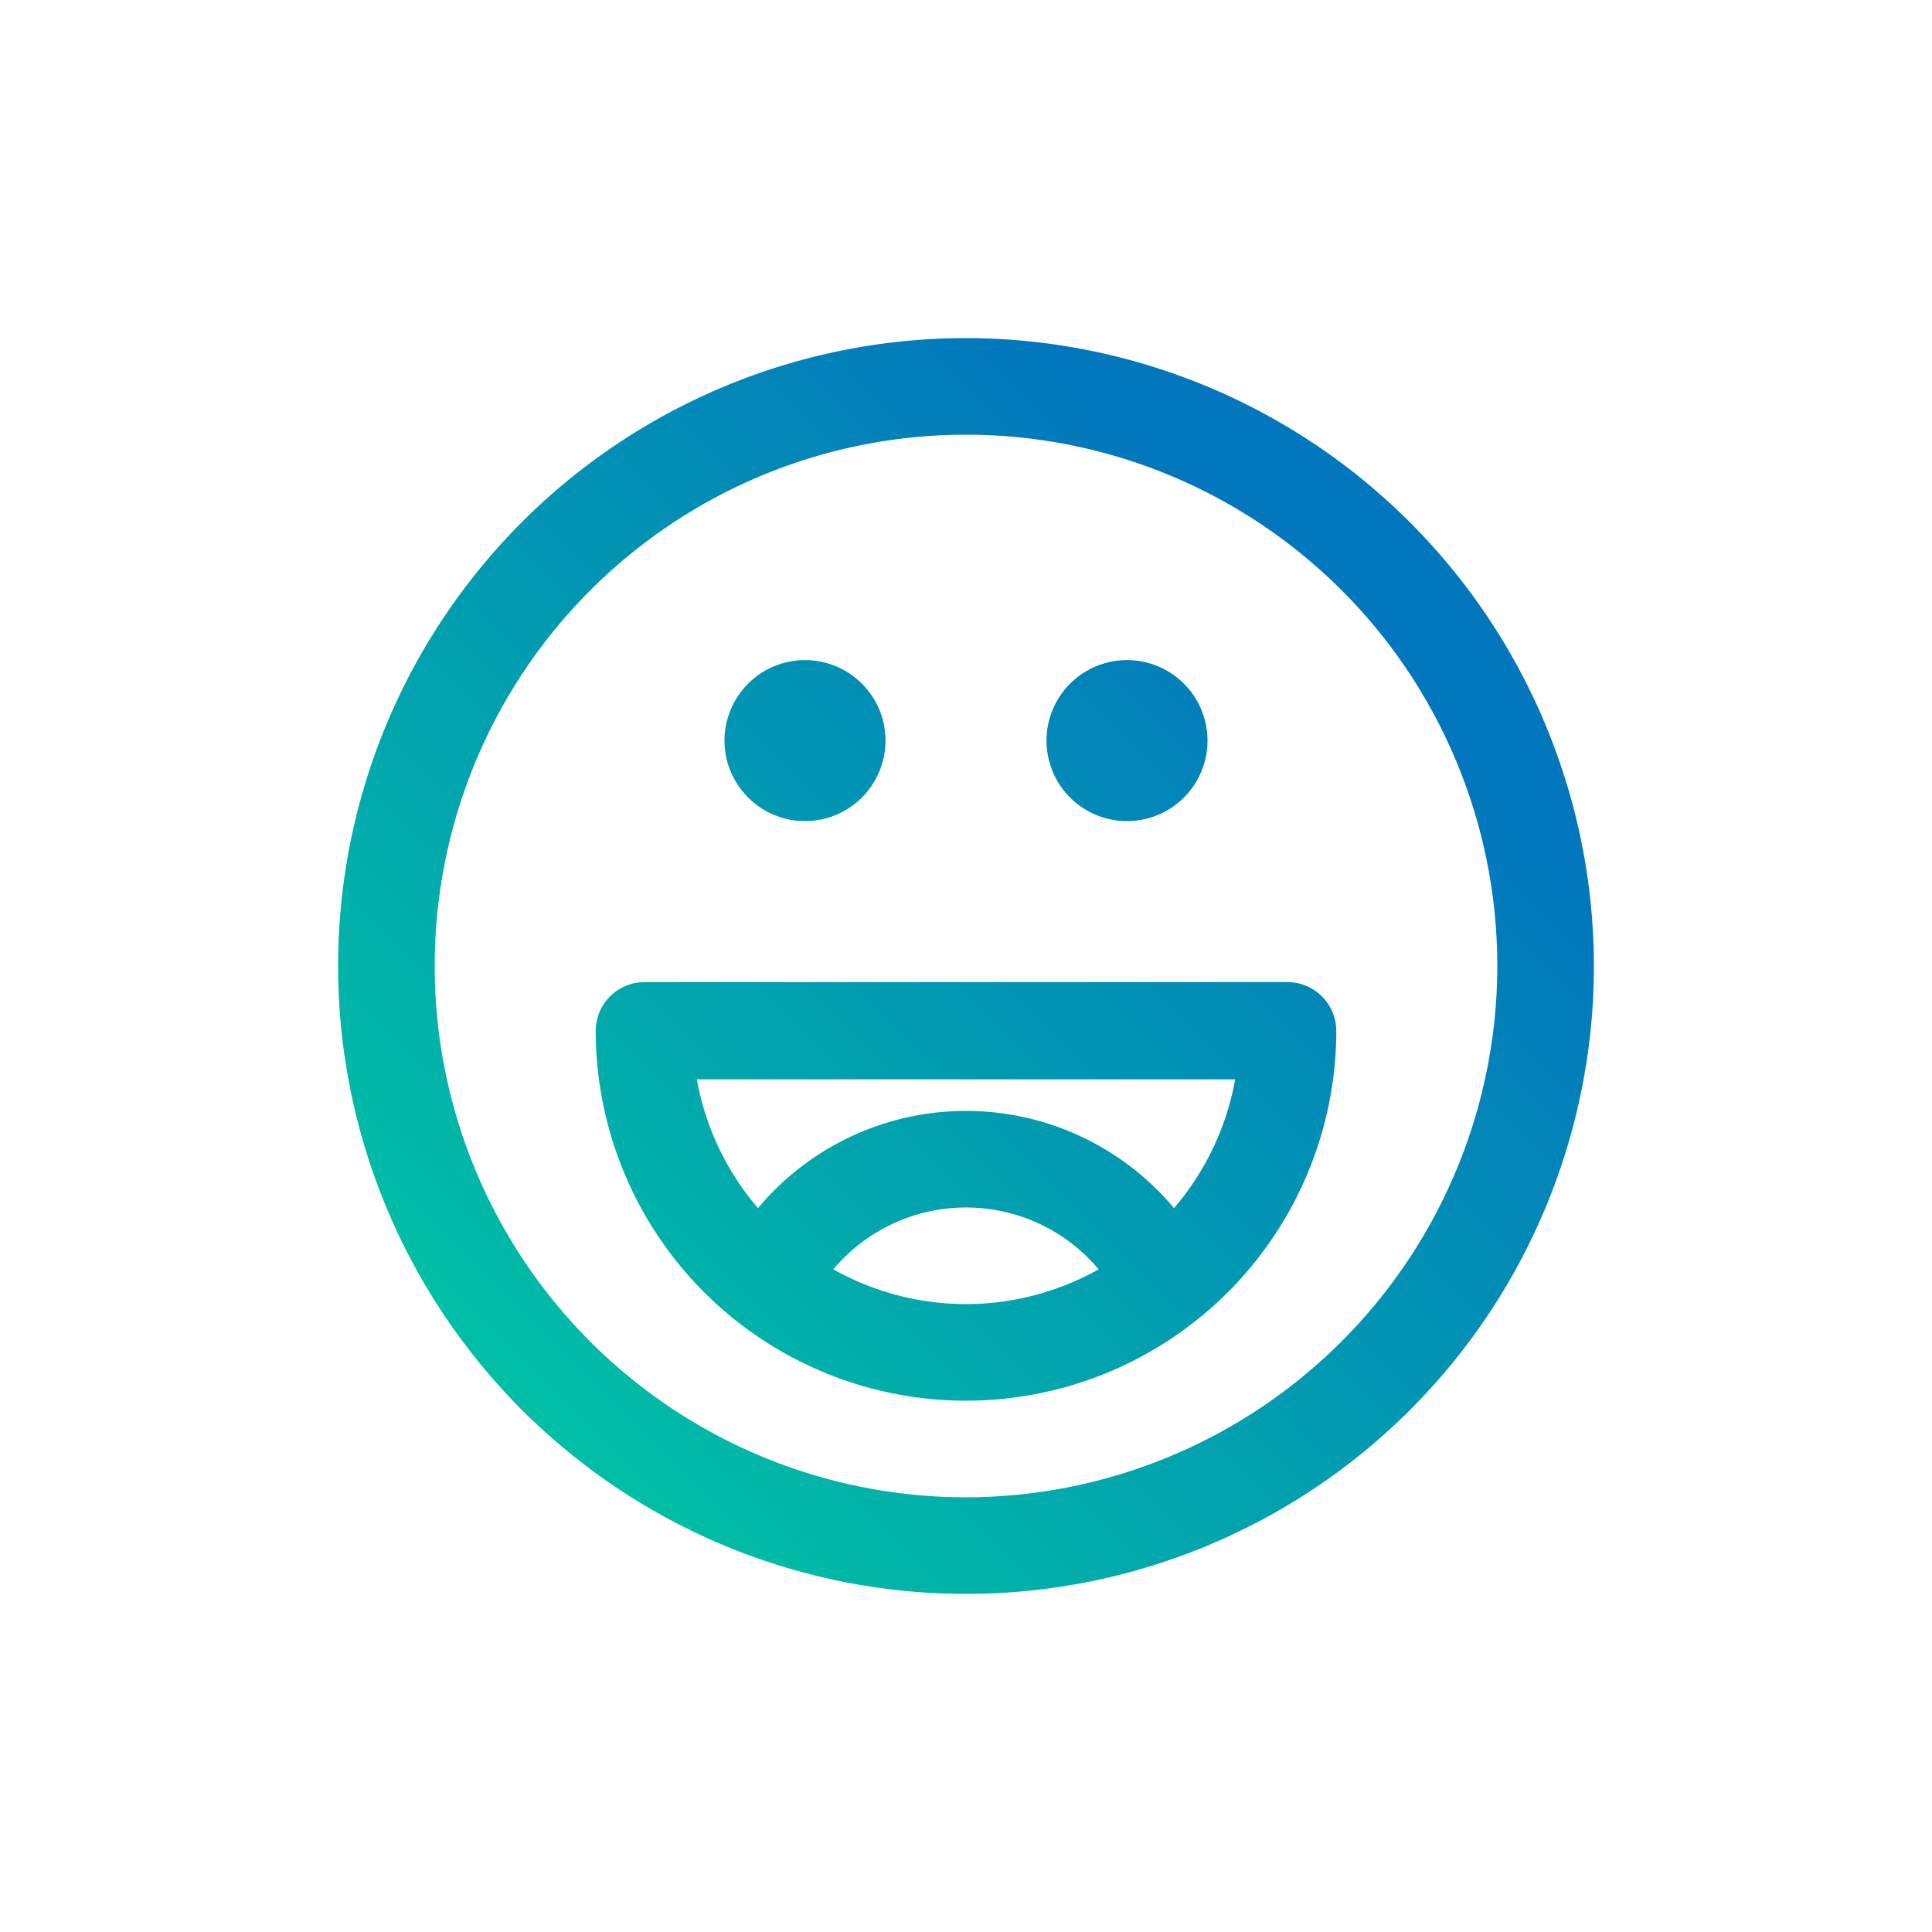 <svg xmlns="http://www.w3.org/2000/svg" version="1.1" xmlns:xlink="http://www.w3.org/1999/xlink" width="512" height="512" x="0" y="0" viewBox="0 0 24 24" style="enable-background:new 0 0 512 512" xml:space="preserve" class=""><g transform="matrix(0.8,0,0,0.8,2.4,2.4)"><linearGradient id="a" x1="5.11" x2="18.89" y1="18.89" y2="5.11" gradientUnits="userSpaceOnUse"><stop stop-opacity="1" stop-color="#333399" offset="0"></stop><stop stop-opacity="1" stop-color="#7c21ab" offset="0"></stop><stop stop-opacity="1" stop-color="#542ba1" offset="0"></stop><stop stop-opacity="1" stop-color="#00bfa5" offset="0"></stop><stop stop-opacity="1" stop-color="#0277bd" offset="0.886"></stop><stop stop-opacity="1" stop-color="#0277bd" offset="0.97"></stop><stop stop-opacity="1" stop-color="#0277bd" offset="1"></stop></linearGradient><path fill="url(#a)" d="M12 2.25A9.75 9.75 0 1 0 21.75 12 9.76 9.76 0 0 0 12 2.25zm0 18A8.25 8.25 0 1 1 20.25 12 8.26 8.26 0 0 1 12 20.25zM13.25 8.5a1.25 1.25 0 1 1 1.25 1.25 1.25 1.25 0 0 1-1.25-1.25zm-5 0A1.25 1.25 0 1 1 9.5 9.75 1.25 1.25 0 0 1 8.25 8.5zM17 12.25H7a.76.76 0 0 0-.75.75 5.75 5.75 0 0 0 11.5 0 .76.76 0 0 0-.75-.75zm-5 5a4.22 4.22 0 0 1-2.06-.54 2.69 2.69 0 0 1 4.12 0 4.22 4.22 0 0 1-2.06.54zm3.23-1.49a4.21 4.21 0 0 0-6.46 0 4.22 4.22 0 0 1-.95-2h8.36a4.22 4.22 0 0 1-.95 2z" opacity="1" data-original="url(#a)" class=""></path></g></svg>